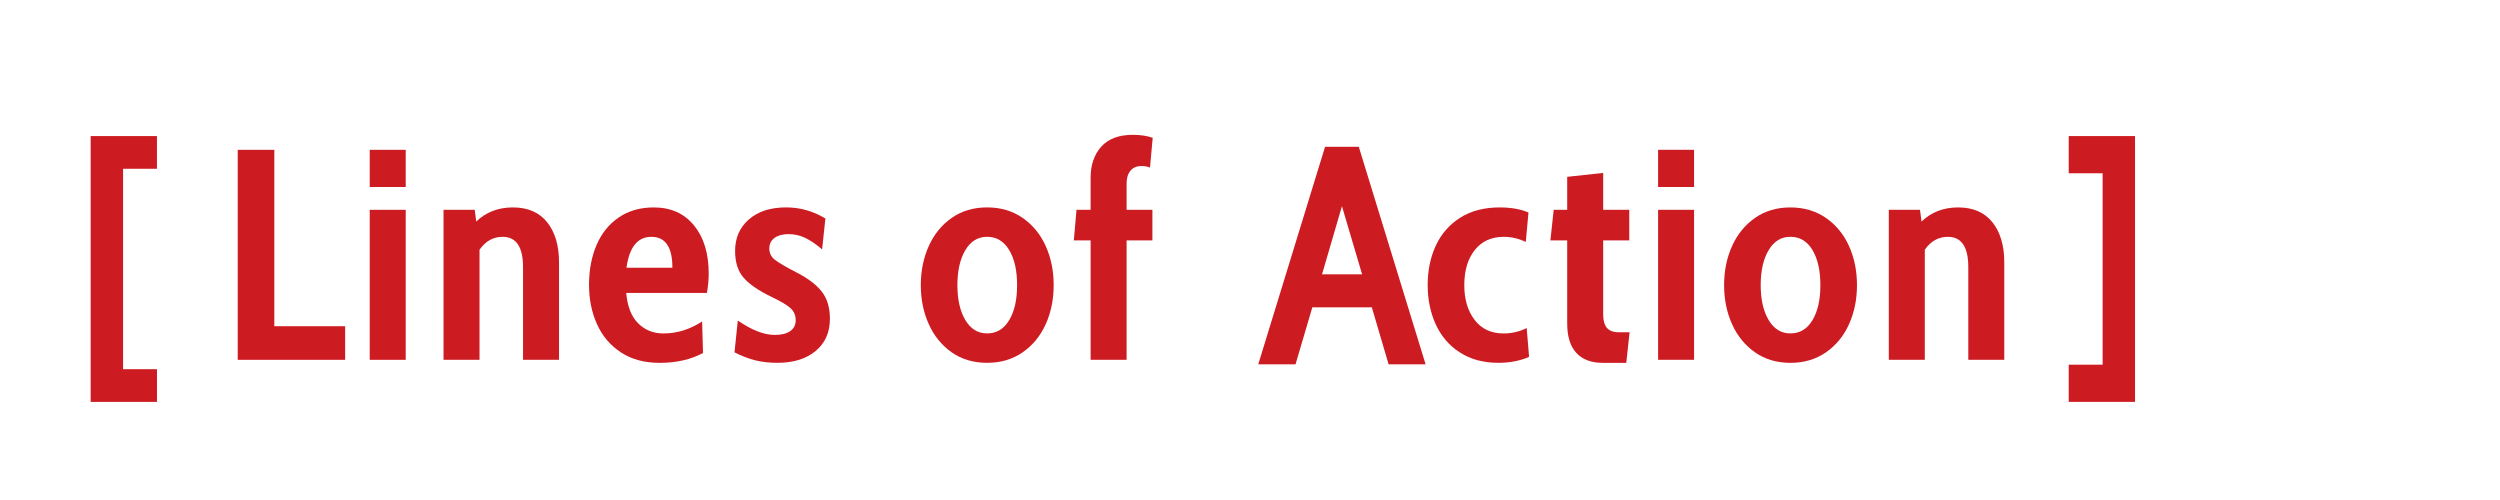 <?xml version="1.0" encoding="utf-8"?>
<!-- Generator: Adobe Illustrator 17.0.0, SVG Export Plug-In . SVG Version: 6.00 Build 0)  -->
<!DOCTYPE svg PUBLIC "-//W3C//DTD SVG 1.1//EN" "http://www.w3.org/Graphics/SVG/1.1/DTD/svg11.dtd">
<svg version="1.1" id="Capa_1" xmlns="http://www.w3.org/2000/svg" xmlns:xlink="http://www.w3.org/1999/xlink" x="0px" y="0px"
	 width="100px" height="20px" viewBox="0 0 100 20" enable-background="new 0 0 100 20" xml:space="preserve">
<g>
	<path fill="#CD1B22" d="M3.626,5.443h2.652v1.308H4.923v8.017h1.356v1.308H3.626V5.443z"/>
	<path fill="#CD1B22" d="M82.749,14.587h1.356V6.931h-1.356V5.443h2.652v10.632h-2.652V14.587z"/>
</g>
<g>
	<path fill="#CD1B22" stroke="#CD1B22" stroke-width="0.3" stroke-miterlimit="10" d="M54.985,12.143h-2.604l-0.672,2.28h-1.176
		l2.58-8.4h1.128l2.58,8.4h-1.164L54.985,12.143z M54.685,11.123l-1.008-3.408l-0.996,3.408H54.685z"/>
</g>
<g>
	<path fill="#CD1B22" d="M9.509,5.993h1.464v7.056h2.832v1.344H9.509V5.993z"/>
	<path fill="#CD1B22" d="M14.789,5.993h1.44V7.48h-1.44V5.993z M14.789,8.393h1.44v6h-1.44V8.393z"/>
	<path fill="#CD1B22" d="M21.887,8.891c0.316,0.396,0.474,0.93,0.474,1.602v3.9h-1.44v-3.708c0-0.808-0.272-1.212-0.816-1.212
		c-0.376,0-0.684,0.172-0.924,0.516v4.404h-1.44v-6h1.248l0.06,0.468c0.392-0.375,0.88-0.564,1.464-0.564
		C21.113,8.296,21.57,8.495,21.887,8.891z"/>
	<path fill="#CD1B22" d="M24.833,14.093c-0.424-0.28-0.742-0.656-0.954-1.128s-0.318-0.996-0.318-1.572c0-0.592,0.1-1.122,0.3-1.59
		c0.2-0.468,0.496-0.836,0.888-1.104c0.392-0.268,0.86-0.402,1.404-0.402c0.68,0,1.216,0.24,1.608,0.72s0.588,1.124,0.588,1.933
		c0,0.231-0.024,0.487-0.072,0.768h-3.228c0.048,0.544,0.208,0.95,0.48,1.218c0.272,0.269,0.608,0.402,1.008,0.402
		c0.544,0,1.06-0.16,1.548-0.48l0.036,1.261c-0.488,0.264-1.068,0.396-1.74,0.396C25.772,14.513,25.256,14.373,24.833,14.093z
		 M26.896,10.709c0-0.824-0.28-1.236-0.84-1.236c-0.552,0-0.884,0.412-0.996,1.236H26.896z"/>
	<path fill="#CD1B22" d="M30.202,14.411c-0.268-0.068-0.542-0.174-0.822-0.318l0.132-1.271c0.56,0.384,1.052,0.575,1.476,0.575
		c0.272,0,0.48-0.052,0.624-0.155c0.144-0.104,0.216-0.248,0.216-0.433c0-0.191-0.066-0.35-0.198-0.474
		c-0.132-0.124-0.39-0.278-0.774-0.462c-0.512-0.248-0.882-0.502-1.11-0.763c-0.228-0.26-0.342-0.618-0.342-1.074
		c0-0.52,0.184-0.94,0.552-1.26c0.368-0.32,0.864-0.48,1.488-0.48c0.56,0,1.084,0.148,1.572,0.444l-0.132,1.236
		c-0.232-0.2-0.454-0.352-0.666-0.456S31.78,9.365,31.54,9.365c-0.232,0-0.418,0.05-0.558,0.15c-0.14,0.1-0.21,0.242-0.21,0.426
		c0,0.184,0.074,0.334,0.222,0.45c0.148,0.116,0.446,0.29,0.894,0.522c0.448,0.231,0.778,0.485,0.99,0.762
		c0.212,0.276,0.318,0.634,0.318,1.074c0,0.544-0.19,0.974-0.57,1.29c-0.38,0.315-0.89,0.474-1.53,0.474
		C30.768,14.513,30.47,14.479,30.202,14.411z"/>
	<path fill="#CD1B22" d="M38.068,14.093c-0.4-0.28-0.706-0.656-0.918-1.128s-0.318-0.992-0.318-1.56
		c0-0.568,0.106-1.088,0.318-1.561s0.518-0.848,0.918-1.128c0.4-0.28,0.872-0.42,1.416-0.42s1.018,0.14,1.422,0.42
		c0.403,0.28,0.712,0.656,0.924,1.128s0.317,0.992,0.317,1.561c0,0.567-0.105,1.088-0.317,1.56s-0.521,0.848-0.924,1.128
		c-0.404,0.28-0.878,0.42-1.422,0.42S38.468,14.373,38.068,14.093z M40.366,12.809c0.212-0.352,0.318-0.819,0.318-1.403
		S40.579,10.353,40.366,10c-0.212-0.352-0.506-0.528-0.882-0.528c-0.368,0-0.658,0.178-0.87,0.534
		c-0.212,0.356-0.318,0.823-0.318,1.399c0,0.575,0.106,1.042,0.318,1.397c0.212,0.356,0.502,0.534,0.87,0.534
		C39.86,13.337,40.154,13.161,40.366,12.809z"/>
	<path fill="#CD1B22" d="M43.625,9.617h-0.672l0.107-1.224h0.564V7.121c0-0.52,0.142-0.938,0.426-1.254s0.706-0.474,1.266-0.474
		c0.305,0,0.568,0.04,0.792,0.12L46,6.701c-0.104-0.04-0.216-0.06-0.336-0.06c-0.192,0-0.341,0.062-0.444,0.186
		c-0.104,0.124-0.156,0.294-0.156,0.51v1.056h1.032v1.224h-1.032v4.776h-1.439V9.617z"/>
	<path fill="#CD1B22" d="M58.397,14.099c-0.428-0.275-0.75-0.649-0.966-1.122c-0.216-0.472-0.324-0.996-0.324-1.571
		c0-0.584,0.108-1.111,0.324-1.579c0.216-0.468,0.54-0.84,0.972-1.116c0.432-0.276,0.96-0.414,1.584-0.414
		c0.456,0,0.84,0.068,1.152,0.204l-0.108,1.176c-0.288-0.136-0.58-0.204-0.876-0.204c-0.496,0-0.884,0.176-1.164,0.528
		s-0.42,0.821-0.42,1.405c0,0.567,0.138,1.031,0.414,1.392s0.662,0.54,1.158,0.54c0.328,0,0.636-0.072,0.924-0.216l0.096,1.151
		c-0.151,0.072-0.336,0.13-0.552,0.175c-0.216,0.043-0.44,0.065-0.672,0.065C59.339,14.513,58.825,14.375,58.397,14.099z"/>
	<path fill="#CD1B22" d="M63.054,14.117c-0.244-0.265-0.366-0.656-0.366-1.177V9.617h-0.672l0.132-1.224h0.54v-1.32l1.439-0.156
		v1.476h1.044v1.224h-1.044v2.952c0,0.248,0.05,0.431,0.15,0.547c0.1,0.115,0.258,0.174,0.474,0.174h0.433l-0.133,1.224h-0.947
		C63.647,14.513,63.297,14.381,63.054,14.117z"/>
	<path fill="#CD1B22" d="M66.324,5.993h1.439V7.48h-1.439V5.993z M66.324,8.393h1.439v6h-1.439V8.393z"/>
	<path fill="#CD1B22" d="M70.2,14.093c-0.4-0.28-0.706-0.656-0.918-1.128c-0.213-0.472-0.318-0.992-0.318-1.56
		c0-0.568,0.105-1.088,0.318-1.561C69.494,9.373,69.8,8.997,70.2,8.717c0.399-0.28,0.871-0.42,1.416-0.42
		c0.544,0,1.018,0.14,1.422,0.42c0.403,0.28,0.712,0.656,0.924,1.128s0.317,0.992,0.317,1.561c0,0.567-0.105,1.088-0.317,1.56
		s-0.521,0.848-0.924,1.128c-0.404,0.28-0.878,0.42-1.422,0.42C71.071,14.513,70.6,14.373,70.2,14.093z M72.498,12.809
		c0.212-0.352,0.317-0.819,0.317-1.403S72.71,10.353,72.498,10s-0.506-0.528-0.882-0.528c-0.368,0-0.658,0.178-0.87,0.534
		c-0.212,0.356-0.318,0.823-0.318,1.399c0,0.575,0.106,1.042,0.318,1.397c0.212,0.356,0.502,0.534,0.87,0.534
		C71.992,13.337,72.286,13.161,72.498,12.809z"/>
	<path fill="#CD1B22" d="M79.697,8.891c0.315,0.396,0.474,0.93,0.474,1.602v3.9h-1.439v-3.708c0-0.808-0.272-1.212-0.816-1.212
		c-0.376,0-0.684,0.172-0.924,0.516v4.404h-1.44v-6h1.248l0.061,0.468c0.392-0.375,0.88-0.564,1.464-0.564
		C78.923,8.296,79.381,8.495,79.697,8.891z"/>
</g>
</svg>
